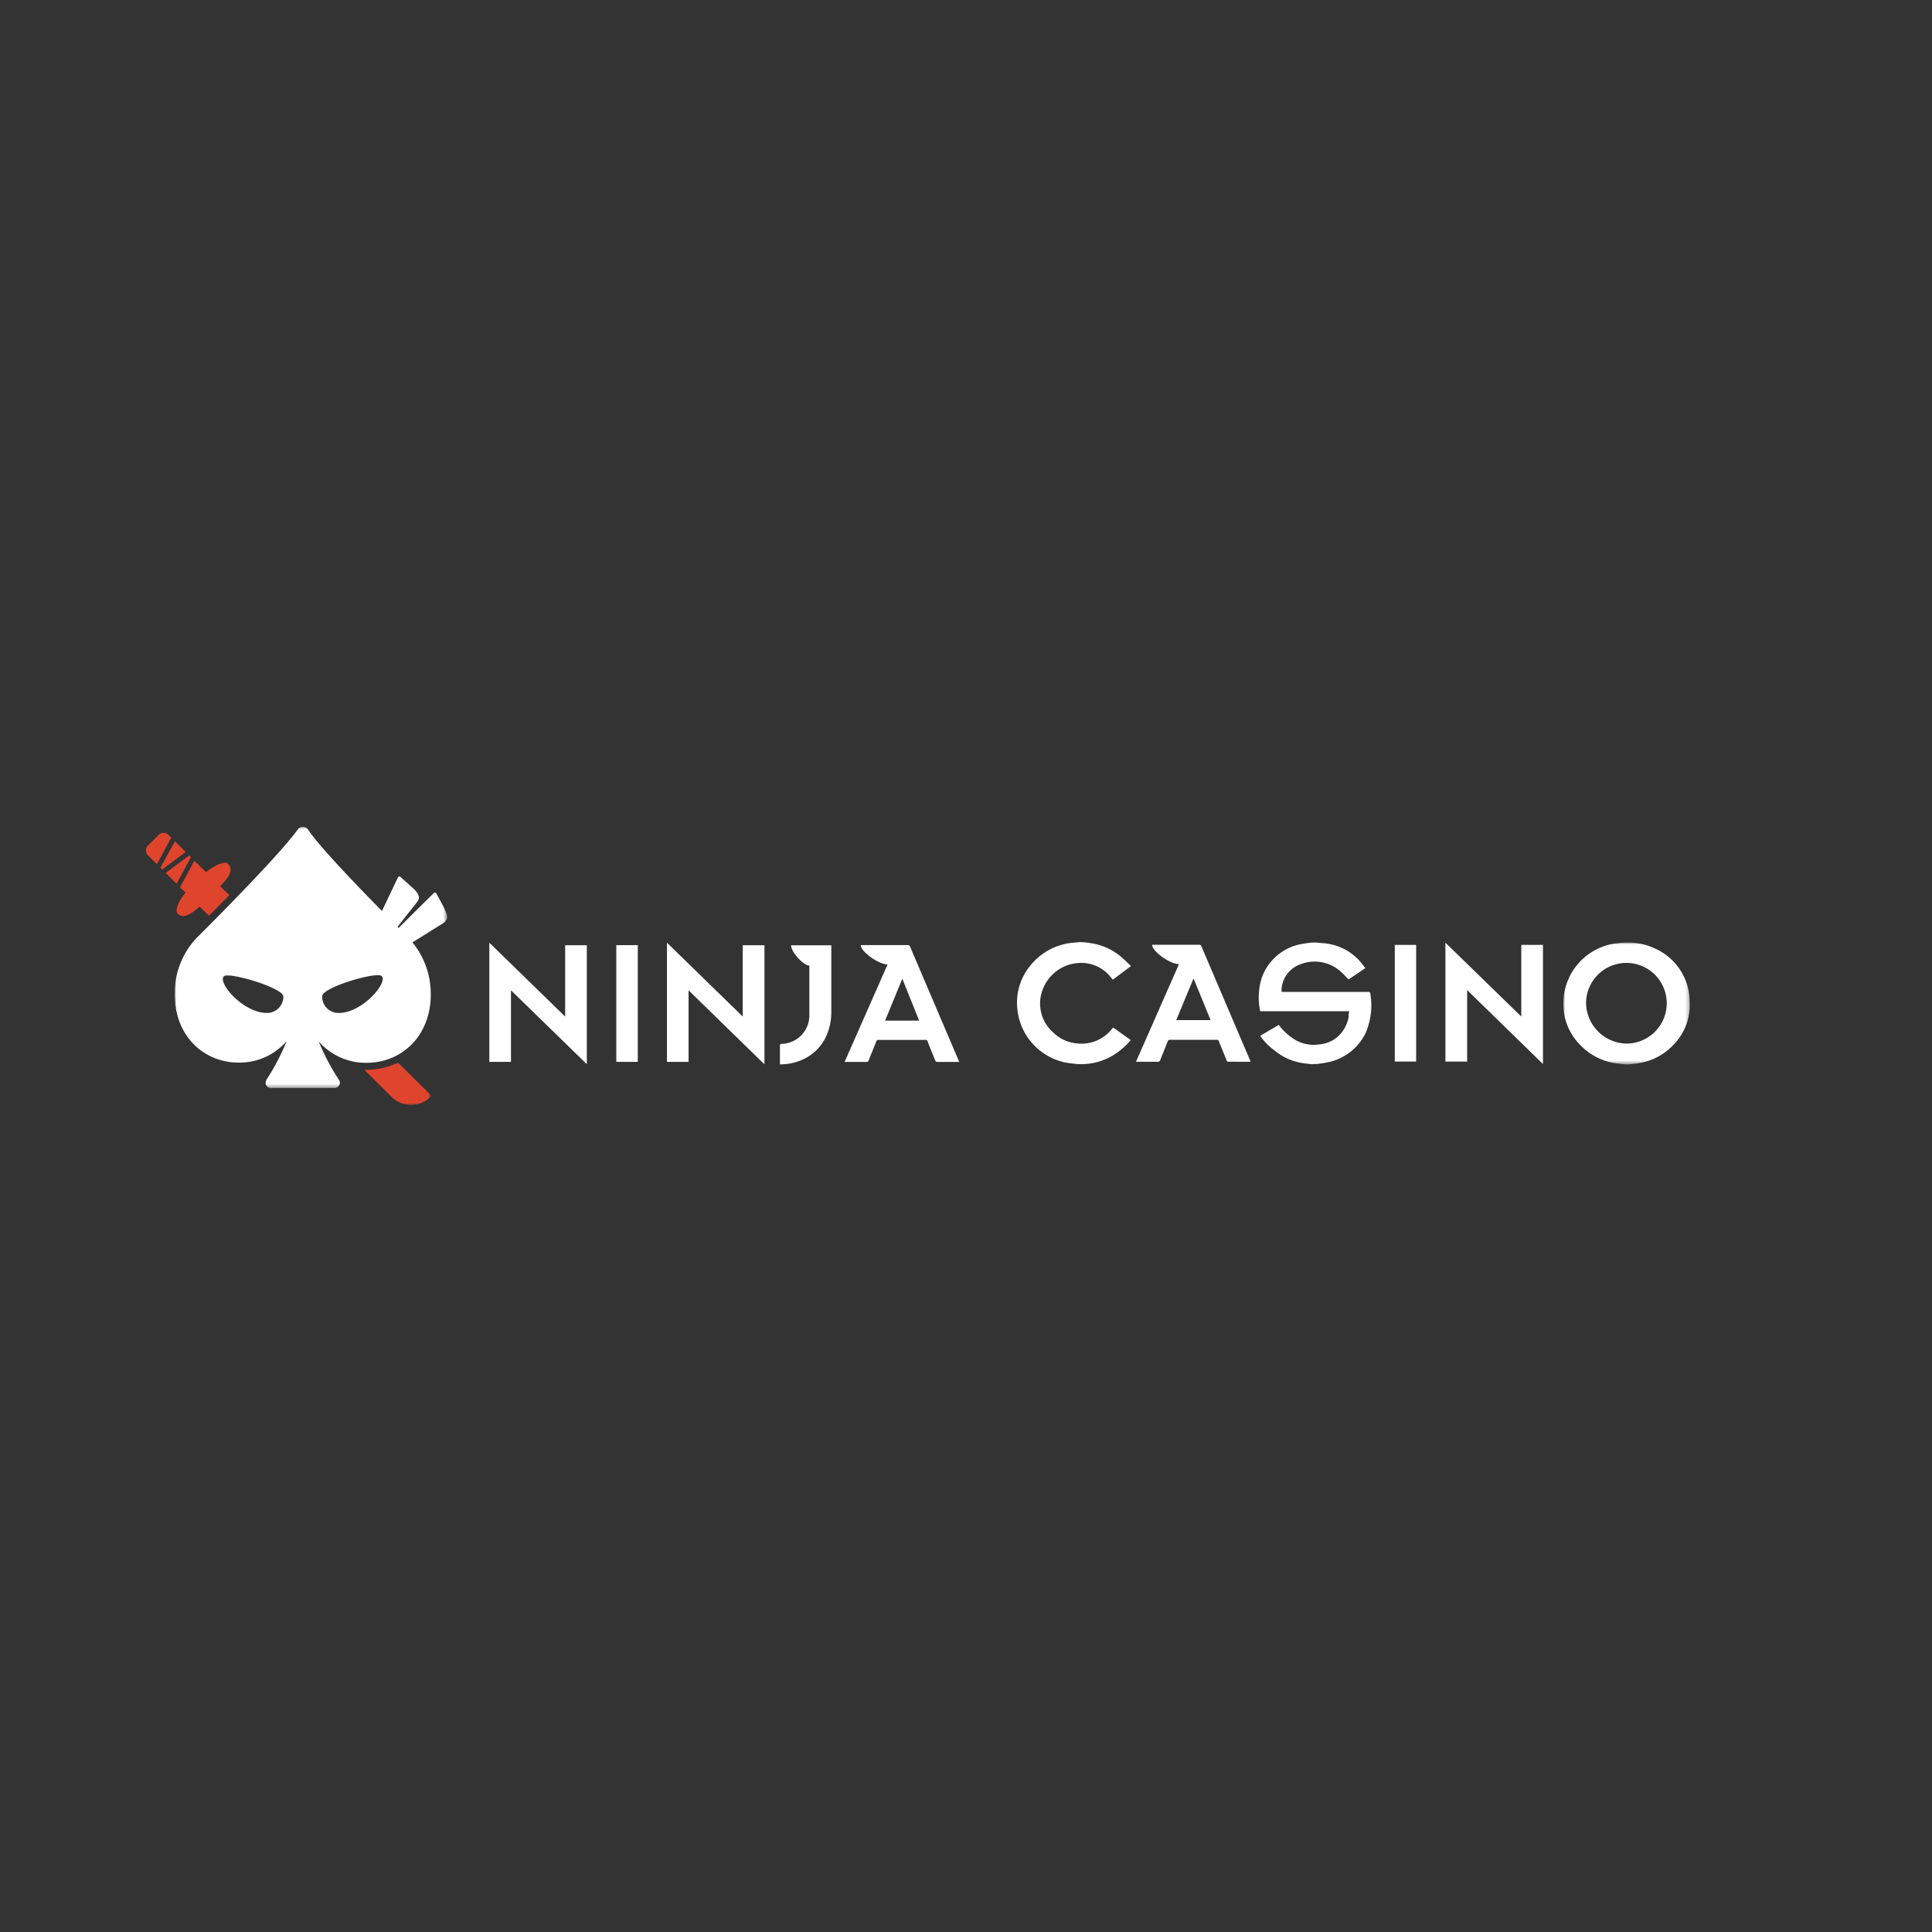 <svg id="Layer_1" data-name="Layer 1" xmlns="http://www.w3.org/2000/svg" xmlns:xlink="http://www.w3.org/1999/xlink" viewBox="0 0 500 500"><rect x="0" y="0" width="500" height="500" fill="#333333" stroke="none"/><defs><style>.cls-1,.cls-5{fill:#fff;}.cls-1,.cls-2{fill-rule:evenodd;}.cls-2{fill:#df442d;}.cls-3{mask:url(#mask);}.cls-4{mask:url(#mask-2-2);}.cls-6{mask:url(#mask-3);}.cls-7{mask:url(#mask-4-2);}</style><mask id="mask" x="94.18" y="274.95" width="17.31" height="11" maskUnits="userSpaceOnUse"><g id="mask-2"><polygon id="path-1" class="cls-1" points="94.18 274.95 111.49 274.95 111.49 285.95 94.18 285.95 94.18 274.95"/></g></mask><mask id="mask-2-2" x="45.18" y="214.05" width="70.53" height="67.54" maskUnits="userSpaceOnUse"><g id="mask-4"><polygon id="path-3" class="cls-1" points="45.17 214.05 115.7 214.05 115.7 281.6 45.17 281.6 45.17 214.05"/></g></mask><mask id="mask-3" x="404.59" y="243.93" width="32.72" height="31.52" maskUnits="userSpaceOnUse"><g id="mask-6"><polygon id="path-5" class="cls-1" points="404.59 243.93 437.31 243.93 437.31 275.45 404.59 275.45 404.59 243.93"/></g></mask><mask id="mask-4-2" x="37.73" y="214.05" width="399.58" height="71.89" maskUnits="userSpaceOnUse"><g id="mask-8"><polygon id="path-7" class="cls-1" points="37.73 285.95 437.31 285.95 437.31 214.05 37.73 214.05 37.73 285.95"/></g></mask></defs><title>735_500x500_dark</title><g id="Symbols"><g id="Footer"><g id="Logo-Footer"><polygon id="Fill-1" class="cls-2" points="49.41 221.86 48.95 221.38 42.88 225.92 45.7 228.71 49.41 221.86"/><polygon id="Fill-2" class="cls-2" points="45.26 217.72 41.52 224.57 41.98 225.03 48.05 220.49 45.26 217.72"/><g id="Group-30"><path id="Fill-3" class="cls-2" d="M43.6,216.07a1.8,1.8,0,0,0-2.54,0h0l-2.77,2.75a1.78,1.78,0,0,0,0,2.53h0l2.31,2.3,3.74-6.88Z"/><path id="Fill-5" class="cls-2" d="M59,223.56c-.8-.79-3.1.14-5.69,2.14l-3-2.93-3.73,6.85L48,231c-2,2.5-2.77,4.69-2,5.47,1.39,1.38,3.31.24,5.65-1.84L54.09,237c1.53-1.54,3.33-3.39,5.25-5.35L57,229.36c2.26-2.33,3.58-4.23,2-5.8"/><g id="Group-9"><g class="cls-3"><path id="Fill-7" class="cls-2" d="M94.18,276.78l7.19,7.13a7.14,7.14,0,0,0,10,0,.47.47,0,0,0,0-.64L103,275a18.52,18.52,0,0,1-8.11,1.85h-.68Z"/></g></g><g id="Group-12"><g class="cls-4"><path id="Fill-10" class="cls-5" d="M87.69,262.15A4.23,4.23,0,0,1,83.37,258v-.15c0-2.34,14-6.42,15.38-5.27C100.55,254.15,93.84,262.15,87.69,262.15Zm-18.6,0c-6.21,0-12.91-7.92-11.13-9.51,1.34-1.13,15.38,3,15.38,5.27a4.23,4.23,0,0,1-4.23,4.24h0Zm45.94-27c-.69-1.35-2.15-4-2.15-4a.47.47,0,0,0-.64,0l-9.09,9-.28-.28,5.11-6.47c.84-1.05.42-2.1-1-3.45-1.11-1-3.41-3.07-3.41-3.07a.45.45,0,0,0-.6.22l-4.12,8.67c-6.59-6.73-16-16.44-19.17-21.12a1.57,1.57,0,0,0-2.16-.43,1.5,1.5,0,0,0-.44.43c-5.33,7.43-26.29,28.18-26.29,28.18a20.77,20.77,0,0,0-5.57,14.4C45.18,268,52.61,275,61.8,275a16.1,16.1,0,0,0,12.38-5.55A57.1,57.1,0,0,1,69,279.37a2,2,0,0,0-.26.85,1.41,1.41,0,0,0,1.2,1.37.81.81,0,0,0,.22,0H86.55a.81.81,0,0,0,.22,0,1.47,1.47,0,0,0,1.2-1.45,1.91,1.91,0,0,0-.28-.73,56.79,56.79,0,0,1-5.22-9.91,16.12,16.12,0,0,0,12.39,5.55c9.17,0,16.62-7,16.62-17.69a21,21,0,0,0-4.74-13.47l8-5C116,238,116,237,115,235.19Z"/></g></g><g id="Group-15"><g class="cls-6"><path id="Fill-13" class="cls-5" d="M410.47,259.6a10.67,10.67,0,0,0,10.44,10.48,10.44,10.44,0,1,0-10.44-10.52Zm10.17,15.85-1.78-.18a16,16,0,0,1-10.21-5.15,15,15,0,0,1-4-11.65,15.62,15.62,0,0,1,12.49-14.15c1-.19,2.12-.27,3.16-.39h1.41a15.86,15.86,0,0,1,6.5,1.5,15.11,15.11,0,0,1,9.07,13.69,14.73,14.73,0,0,1-4,11.08,15.71,15.71,0,0,1-9.49,5c-.82.12-1.66.2-2.49.28h-.66Z"/></g></g><path id="Fill-16" class="cls-5" d="M339.69,275.45l-2.3-.28a14.94,14.94,0,0,1-7.59-3.35,16,16,0,0,1-3.47-3.46l-.18-.3,4.79-2.82a14.83,14.83,0,0,0,4.76,4.15,9.61,9.61,0,0,0,5.83.89,8.48,8.48,0,0,0,3.86-1.35,8.83,8.83,0,0,0,3.63-5.75,4.93,4.93,0,0,1,.16-1.48H326.11c0-.3-.12-.58-.14-.87a17.1,17.1,0,0,1,.56-7.75,13.46,13.46,0,0,1,9.67-8.64,29.71,29.71,0,0,1,3.53-.51h.86l2,.18a14,14,0,0,1,10,5.44c.23.28.42.56.65.86l.16.09-4.4,3c-.62-.64-1.16-1.29-1.8-1.85a10.08,10.08,0,0,0-10.53-2.14,7.34,7.34,0,0,0-5,6.5v.7H354a.53.53,0,0,1,.65.35.55.55,0,0,1,0,.18,18,18,0,0,1-1.27,10.2,14,14,0,0,1-9,7.31,29.46,29.46,0,0,1-3.72.62h-.94Z"/><path id="Fill-18" class="cls-5" d="M279.84,243.83a19.13,19.13,0,0,1,2.6.28,15.56,15.56,0,0,1,8,3.78c.76.65,1.48,1.39,2.26,2.12L288,253.54l-.58-.7a9.72,9.72,0,0,0-7.67-3.64,10.61,10.61,0,0,0-10,7.17,10,10,0,0,0,3,11,9.78,9.78,0,0,0,5.79,2.64,10,10,0,0,0,9.17-3.65l.38-.45,4.56,3.27a21.08,21.08,0,0,1-3.2,3,15.84,15.84,0,0,1-9,3.21H278.8c-1-.14-2-.2-3.11-.42a15.71,15.71,0,0,1-12.43-14.14,15.06,15.06,0,0,1,3.58-11.16A15.81,15.81,0,0,1,277.47,244l1.87-.18h.48Z"/><polygon id="Fill-20" class="cls-5" points="399.32 275.37 379.7 256.23 379.7 274.74 374.07 274.74 374.07 243.97 393.71 263.08 393.71 244.54 399.32 244.54 399.32 275.37"/><g class="cls-7"><polygon id="Fill-22" class="cls-5" points="360.97 274.73 366.5 274.73 366.5 244.54 360.97 244.54 360.97 274.73"/></g><g class="cls-7"><path id="Fill-24" class="cls-5" d="M308.89,253.22,304.41,264h8.89ZM294,274.76l11.12-25.25c-2.36,0-6.95-3.31-6.95-5h12.16a.53.53,0,0,1,.6.4q6.23,14.61,12.47,29.22l.26.65H318a.49.49,0,0,1-.56-.37c-.66-1.65-1.34-3.29-2-4.93a.49.49,0,0,0-.56-.38H302.77a.52.52,0,0,0-.56.38c-.66,1.66-1.33,3.32-2,5a.54.54,0,0,1-.38.31H294Z"/></g><g class="cls-7"><polygon id="Fill-25" class="cls-5" points="178.2 256.29 178.2 274.81 172.61 274.81 172.61 243.97 192.22 263.08 192.22 244.62 197.84 244.62 197.84 275.45 178.2 256.29"/></g><g class="cls-7"><polygon id="Fill-26" class="cls-5" points="151.89 275.43 132.24 256.29 132.24 274.81 126.64 274.81 126.64 243.97 146.26 263.09 146.26 244.62 151.87 244.62 151.87 275.43 151.89 275.43"/></g><g class="cls-7"><path id="Fill-27" class="cls-5" d="M237.87,264.12l-4.35-10.82-4.46,10.84H238Zm10.39,10.71h-5.81a.53.53,0,0,1-.38-.33c-.7-1.65-1.38-3.31-2-5a.5.5,0,0,0-.56-.37H227.32a.47.47,0,0,0-.52.35c-.66,1.65-1.33,3.29-2,4.94a.54.54,0,0,1-.58.41h-5.64l11.13-25.24c-2.36,0-6.95-3.31-6.95-5h12.12a.6.6,0,0,1,.66.44l12.53,29.36Z"/></g><g class="cls-7"><path id="Fill-28" class="cls-5" d="M209.54,249.91c-1.61,0-4.81-3.51-4.81-5.27h10.41v16.9a15.09,15.09,0,0,1-1.46,6.93,12.21,12.21,0,0,1-7.09,6.19,13.41,13.41,0,0,1-4.74.79v-4.76a.46.46,0,0,1,.35-.54.26.26,0,0,1,.15,0,7.35,7.35,0,0,0,7.11-7.35V250.13a.58.58,0,0,0,.08-.22"/></g><g class="cls-7"><polygon id="Fill-29" class="cls-5" points="159.5 274.81 165.06 274.81 165.06 244.6 159.5 244.6 159.5 274.81"/></g></g></g></g></g></svg>